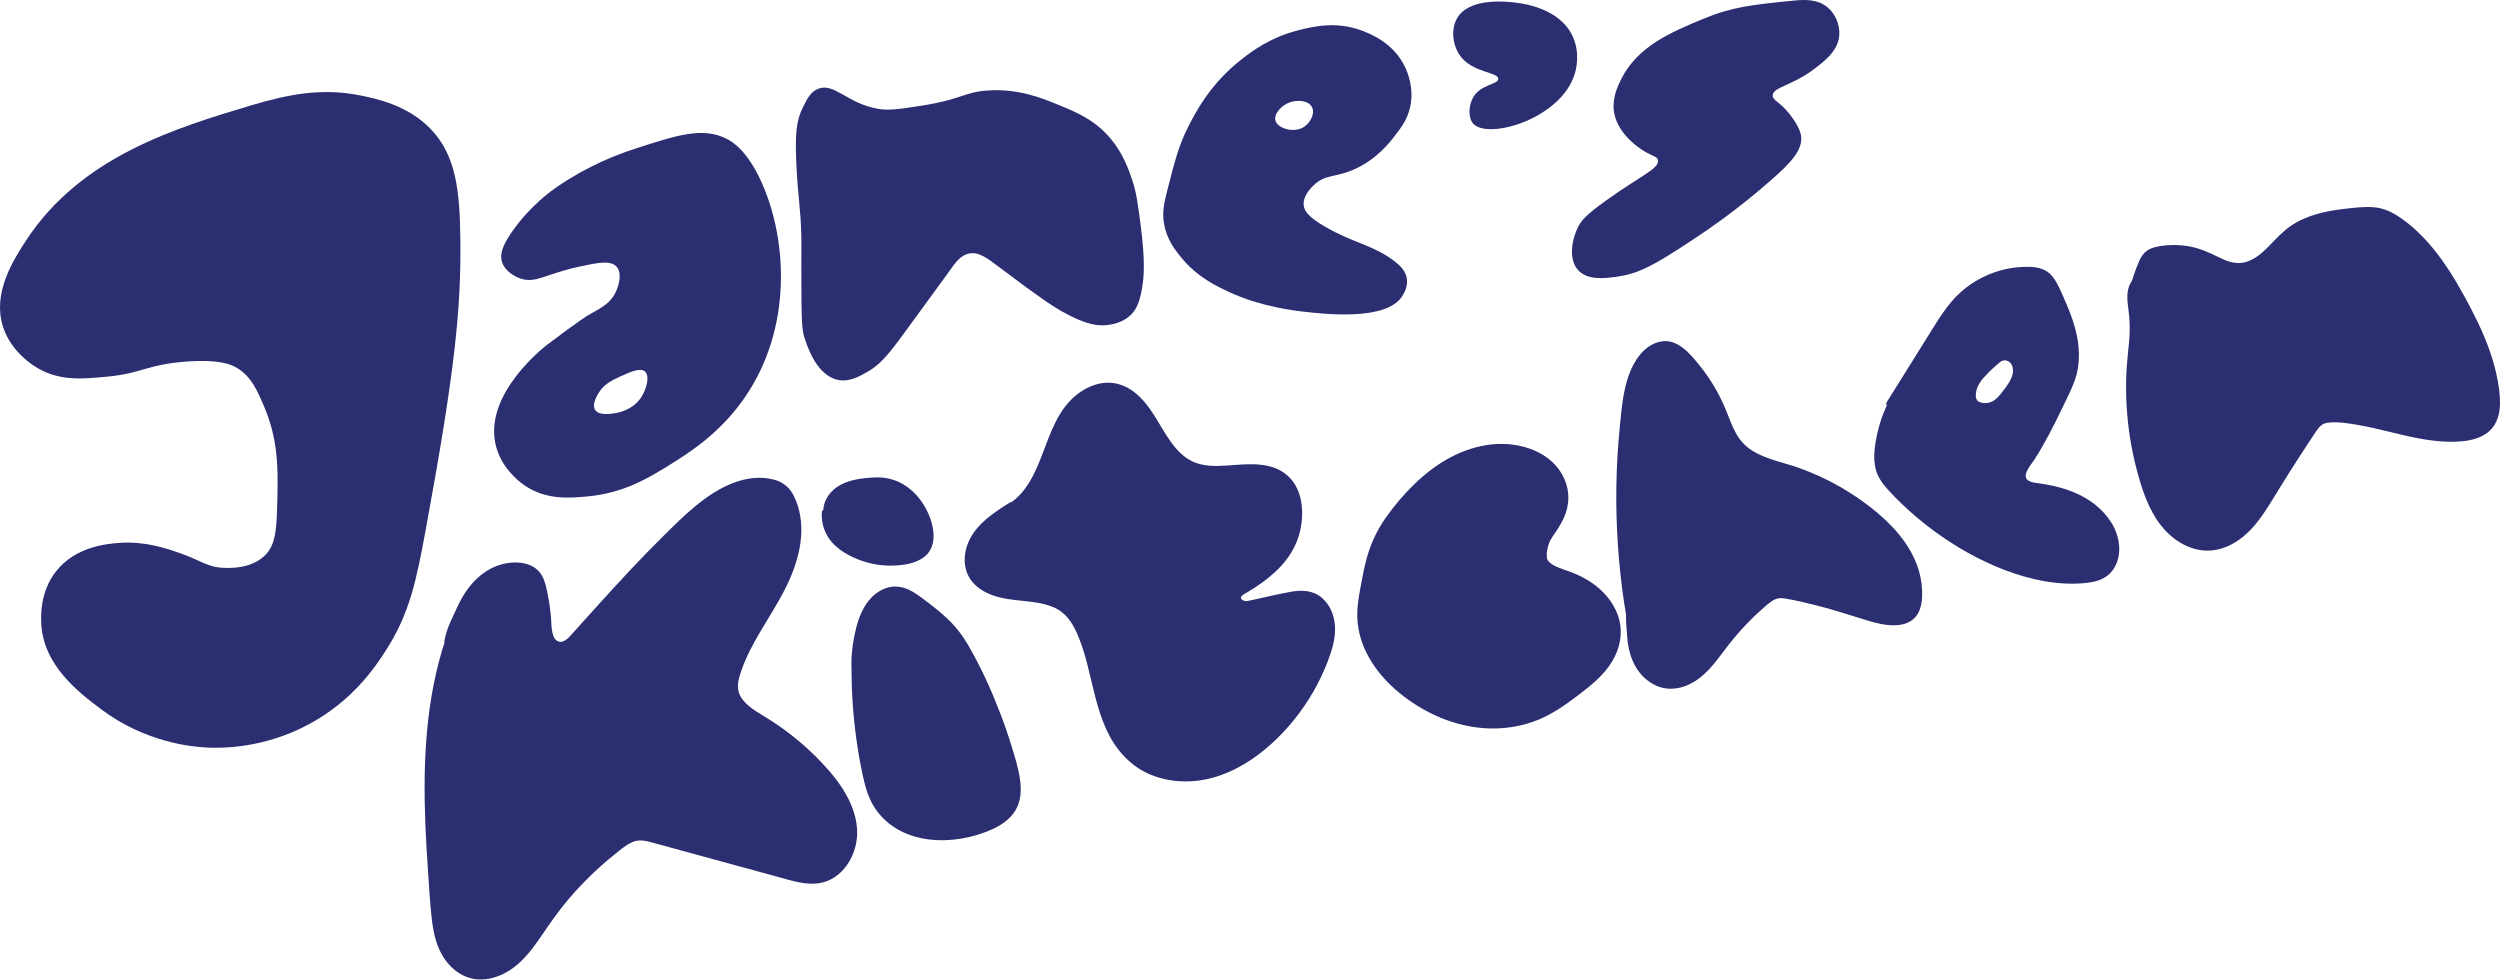 <?xml version="1.0" encoding="utf-8"?>
<!-- Generator: Adobe Illustrator 28.1.0, SVG Export Plug-In . SVG Version: 6.00 Build 0)  -->
<svg version="1.1" id="Layer_1" xmlns="http://www.w3.org/2000/svg" xmlns:xlink="http://www.w3.org/1999/xlink" x="0px" y="0px"
	 viewBox="0 0 1171.69 459.08" style="enable-background:new 0 0 1171.69 459.08;" xml:space="preserve">
<style type="text/css">
	.st0{fill:#2C2E72;}
</style>
<path class="st0" d="M111.31,172.6c-2.63-1.65-8.02-4.31-24.17-3.12c-18.26,1.35-20.37,5.43-36.64,7.02
	c-11.63,1.13-22.24,2.17-32.74-3.9c-1.94-1.12-12.54-7.48-16.37-19.49c-5.03-15.75,4.78-31.18,10.91-40.54
	C38.06,73.3,82.36,59.99,117.54,49.43c18.39-5.52,33.88-8.25,51.45-4.68c7.33,1.49,21.92,4.46,32.74,15.59
	c12.06,12.41,13.79,29.14,14.03,52.23c0.33,31.57-2.26,60.05-16.37,136.42c-4.25,22.98-7.38,38.61-18.71,56.13
	c-4.88,7.54-15.32,23.25-35.86,34.3c-21.89,11.77-42.26,11.25-48.33,10.91c-6.66-0.37-28.35-2.33-49.11-17.93
	c-10.27-7.72-27.28-20.5-28.06-40.54c-0.12-2.99-0.65-14.47,7.02-24.17c9.25-11.69,24.06-12.83,29.62-13.25
	c11.94-0.92,22.35,2.7,28.06,4.68c10.33,3.58,12.97,6.74,21.05,7.02c2.79,0.1,12.27,0.43,18.71-5.46
	c5.66-5.18,5.93-12.88,6.24-28.06c0.26-13.02,0.39-26.53-6.24-42.09C120.44,182.68,117.78,176.66,111.31,172.6z"/>
<path class="st0" d="M356.86,85.29c-6.69-14.77-13.54-18.85-16.37-20.27c-11.17-5.62-23.21-1.71-42.87,4.68
	c-8.35,2.71-22,7.9-36.64,17.93c-2.23,1.53-12.49,8.69-21.05,21.05c-4.47,6.46-5.78,10.44-4.68,14.03c1.64,5.31,7.87,7.55,8.57,7.8
	c7.27,2.51,11.7-2.06,27.28-5.46c8.98-1.95,15.17-3.22,17.93,0c2.66,3.1,1.03,9.05-0.78,12.47c-2.72,5.14-7.16,7.1-12.47,10.13
	c0,0-4.08,2.33-19.49,14.03c-1.33,1.01-28.95,22.54-24.17,45.99c2.31,11.3,11.1,17.95,13.25,19.49c10.31,7.38,21.84,6.28,30.4,5.46
	c16.77-1.61,28.55-8.79,38.2-14.81c8.75-5.46,22.84-14.26,34.3-30.4C371.72,154.42,369.02,112.11,356.86,85.29z M300.74,185.85
	c-3.92,6.37-11.01,7.55-12.47,7.8c-1.92,0.32-7.56,1.26-9.35-1.56c-1.58-2.5,0.77-6.47,1.56-7.8c2.53-4.27,6.48-6.13,10.13-7.8
	c4.78-2.18,9.49-4.32,11.69-2.34C304.73,176.34,302.85,182.41,300.74,185.85z"/>
<path class="st0" d="M375.57,111.01c-0.35-14.63-1.61-17.96-2.34-34.3c-0.63-13.99-0.09-20.09,3.12-26.5
	c1.99-3.99,3.58-7.17,7.02-8.57c7.56-3.09,13.49,6.75,28.06,9.35c5.21,0.93,10.49,0.1,21.05-1.56c18.11-2.85,19.23-6.23,30.4-7.02
	c14.2-0.99,25.42,3.57,31.96,6.24c8.82,3.59,18.02,7.14,25.72,16.37c5.99,7.18,8.5,14.64,10.13,19.49
	c1.91,5.66,2.57,10.79,3.9,21.05c2.15,16.62,1.6,23.71,0.78,28.84c-1.23,7.7-3.05,10.95-5.46,13.25c-3.94,3.76-8.86,4.43-10.91,4.68
	c-4.36,0.53-9.99-0.04-21.05-6.24c-3.95-2.21-9.54-5.68-28.84-20.27c-6.56-4.96-10.26-7.85-14.81-7.02
	c-4.18,0.76-6.53,4.21-10.13,9.35c0,0-0.7,1-21.05,28.84c-7.84,10.73-11.39,14.27-16.37,17.15c-3.8,2.2-8.63,5-14.03,3.9
	c-9.96-2.03-14.4-15.79-15.59-19.49c-1.31-4.06-1.54-6.8-1.56-31.96C375.56,112.14,375.64,113.68,375.57,111.01z"/>
<path class="st0" d="M615.67,86.85c5.27-5.09,9.5-3.57,17.93-7.02c11.25-4.6,17.72-13.05,20.27-16.37c2.95-3.85,5.75-7.5,7.02-13.25
	c2.03-9.19-1.41-16.73-2.34-18.71c-5.47-11.59-16.68-15.8-20.27-17.15c-12.41-4.67-23.5-1.79-30.4,0
	c-12.65,3.28-20.96,9.57-25.72,13.25c-15.07,11.64-22.12,25.48-25.72,32.74c-4.04,8.15-5.81,15.05-9.35,28.84
	c-1.66,6.46-2.41,10.54-1.56,15.59c1.24,7.35,5.15,12.31,7.8,15.59c7.75,9.61,17.04,13.93,24.17,17.15
	c3.01,1.36,14.67,6.45,33.52,8.57c10.09,1.14,38.4,4.33,45.99-7.02c0.68-1.01,3-4.49,2.34-8.57c-0.61-3.75-3.44-6.22-5.46-7.8
	c-10.14-7.92-19.33-8.58-32.74-16.37c-7.82-4.54-9.85-7.31-10.13-10.13C610.55,91.8,614.41,88.06,615.67,86.85z M610.99,59.57
	c-4.74,2.94-12.28,0.61-13.25-3.12c-0.82-3.13,2.99-7.26,7.02-8.57c3.18-1.04,8.45-0.98,10.13,2.34
	C616.48,53.35,613.99,57.7,610.99,59.57z"/>
<path class="st0" d="M702.2,36.96c0.04-3.28-12.09-2.72-17.93-10.91c-3.41-4.78-4.3-12.02-1.56-17.15c5.35-10,22.52-8.21,26.5-7.8
	c3.54,0.37,21.93,2.29,28.06,16.37c3.44,7.9,1.26,15.57,0.78,17.15c-6.47,21.11-40.54,30.96-47.55,23.39
	c-2.59-2.8-2.19-8.73,0-12.47C694.08,39.44,702.16,39.64,702.2,36.96z"/>
<path class="st0" d="M756.77,54.11c-1.78-7.18,1.3-13.54,3.12-17.15c7.71-15.36,23.45-21.92,38.2-28.06
	c13.74-5.72,23.19-6.67,42.09-8.57c5.17-0.52,11.51-0.95,16.37,3.12c3.78,3.17,5.88,8.41,5.46,13.25
	c-0.63,7.15-6.63,11.73-11.69,15.59c-10.47,7.98-19.45,8.48-19.49,12.47c-0.03,2.4,3.22,2.76,7.8,8.57
	c1.05,1.33,4.74,6.02,5.46,10.13c1.2,6.85-5.58,13.48-13.25,20.27c-16.86,14.92-31.09,24.43-38.98,29.62
	c-16.54,10.88-23.77,14.94-34.3,16.37c-5.55,0.76-13.54,1.73-17.93-3.12c-4.77-5.27-2.82-14.7,0-20.27
	c1.54-3.05,3.69-5.62,13.25-12.47C769,82.31,777.7,79.03,777.05,75.15c-0.39-2.31-3.59-1.84-9.35-6.24
	C765.87,67.54,758.75,62.1,756.77,54.11z"/>
<g>
	<path class="st0" d="M209.97,309.38c1.43-10.2,3.11-20.68,8.4-29.52s15.1-15.75,25.34-14.6c2.75,0.31,5.55,1.25,7.47,3.24
		c1.95,2.01,2.79,4.83,3.44,7.56c1.28,5.4,2.05,10.92,2.31,16.47c0.19,4.05,1.12,9.35,5.14,9.89c2.67,0.36,4.94-1.82,6.74-3.82
		c16.83-18.65,33.5-37.51,51.87-54.64c11.03-10.29,24.8-20.58,39.68-18.11c2.5,0.41,4.99,1.22,6.95,2.83
		c1.82,1.5,3.06,3.6,4.01,5.76c5.87,13.4,1.51,29.12-5.27,42.08s-15.97,24.81-20.47,38.73c-0.84,2.61-1.52,5.36-1.12,8.07
		c0.98,6.58,7.62,10.49,13.32,13.94c10.53,6.37,20.12,14.31,28.34,23.48c6.97,7.77,13.17,16.97,14.05,27.38
		c0.87,10.41-5.24,21.96-15.45,24.16c-5.32,1.15-10.81-0.3-16.06-1.73c-21.01-5.74-42.01-11.47-63.02-17.21
		c-2.1-0.57-4.25-1.15-6.41-0.95c-3.16,0.29-5.92,2.17-8.46,4.08c-13.2,9.89-24.81,21.91-34.24,35.44
		c-4.55,6.53-8.68,13.5-14.65,18.75c-5.98,5.25-14.4,8.56-21.97,6.12c-6.27-2.02-10.85-7.64-13.25-13.78s-2.93-12.82-3.43-19.39
		c-3.18-41.44-6.21-84.21,7.05-123.61"/>
	<g>
		<path class="st0" d="M211.42,309.78c1.78-12.68,3.97-26.73,13.72-35.97c4.11-3.9,9.48-6.84,15.22-7.15c3-0.16,6.41,0.24,8.88,2.1
			c2.55,1.92,3.36,5.2,4.04,8.15c0.83,3.58,1.44,7.21,1.8,10.86c0.3,2.98,0.25,6.02,0.84,8.96c0.46,2.29,1.38,4.7,3.34,6.12
			c2.34,1.69,5.35,1.21,7.59-0.4c2.76-1.99,4.92-4.9,7.18-7.41c2.45-2.72,4.9-5.44,7.35-8.15c4.91-5.43,9.83-10.83,14.83-16.18
			c5.05-5.4,10.17-10.73,15.41-15.94c5.01-4.99,10.07-9.97,15.48-14.53c9.34-7.87,21.93-15.88,34.73-12.56
			c3.44,0.89,5.84,2.87,7.48,6c1.49,2.84,2.4,6.02,2.89,9.18c0.99,6.45,0.02,13.08-1.82,19.28c-3.87,13.03-11.96,24.1-18.55,35.82
			c-3.24,5.77-6.26,11.81-8.09,18.19c-0.89,3.1-1.3,6.43-0.22,9.54c0.9,2.62,2.62,4.85,4.66,6.7c4.39,3.99,9.9,6.62,14.77,9.96
			c5.58,3.82,10.83,8.11,15.71,12.8c9,8.65,18.72,19.55,19.98,32.55c0.98,10.16-5.03,22.41-16.2,23.41
			c-3.6,0.32-7.18-0.41-10.65-1.29c-3.65-0.93-7.27-1.97-10.9-2.96c-7.38-2.01-14.75-4.03-22.13-6.04
			c-7.54-2.06-15.07-4.12-22.61-6.17c-3.67-1-7.33-2.04-11-3c-3.35-0.88-6.58-1.14-9.82,0.26c-2.96,1.27-5.5,3.38-8.02,5.34
			c-2.62,2.05-5.18,4.18-7.67,6.39c-5.08,4.52-9.87,9.38-14.31,14.52c-4.33,5.02-8.3,10.31-12.02,15.8
			c-3.66,5.41-7.27,10.95-12.17,15.35c-4.58,4.11-10.72,7.13-17,6.75c-5.93-0.36-10.79-4.23-13.84-9.13
			c-3.57-5.74-4.64-12.58-5.24-19.2c-0.66-7.24-1.14-14.51-1.63-21.76c-1.92-28.46-2.82-57.44,2.93-85.55
			c1.39-6.78,3.17-13.47,5.37-20.03c0.61-1.83-2.28-2.62-2.89-0.8c-9.37,27.97-10.65,57.79-9.47,87.03
			c0.3,7.38,0.75,14.76,1.26,22.13c0.51,7.31,0.9,14.67,1.74,21.96c0.77,6.65,2.25,13.42,6.17,18.98c3.52,5,8.63,8.66,14.82,9.29
			c6.21,0.64,12.51-1.86,17.41-5.53c5.42-4.05,9.43-9.61,13.21-15.15c3.82-5.62,7.68-11.16,12.06-16.37
			c4.47-5.32,9.29-10.34,14.43-15.01c2.46-2.24,4.99-4.4,7.6-6.48c2.6-2.08,5.31-4.45,8.39-5.79c3.6-1.57,7.14-0.32,10.71,0.65
			c3.85,1.05,7.7,2.1,11.55,3.15c15.23,4.16,30.47,8.32,45.7,12.48c6.83,1.87,14.23,4.47,21.35,2.62c5.22-1.35,9.49-5.1,12.21-9.68
			c2.73-4.59,4.08-10.11,3.71-15.43c-0.45-6.54-2.98-12.75-6.44-18.26c-3.52-5.6-7.94-10.63-12.61-15.3
			c-4.96-4.97-10.33-9.51-16.04-13.6c-2.72-1.95-5.51-3.77-8.37-5.51c-2.45-1.48-4.95-2.96-7.15-4.8c-2.05-1.72-3.97-3.79-4.79-6.39
			c-1.07-3.41,0.02-6.93,1.14-10.18c4.52-13.08,13.04-24.24,19.5-36.37c6.21-11.66,10.83-25.58,7.58-38.83
			c-0.77-3.12-1.94-6.37-3.81-9.01c-1.94-2.74-4.65-4.49-7.87-5.37c-6.28-1.71-13.1-0.81-19.1,1.5
			c-12.89,4.96-23.06,15.29-32.71,24.8c-10.76,10.61-21,21.72-31.13,32.92c-2.56,2.83-5.12,5.67-7.67,8.5
			c-1.17,1.3-2.34,2.6-3.51,3.9c-1.1,1.22-2.18,2.56-3.54,3.51c-2.32,1.64-4.57,0.94-5.66-1.59c-1.1-2.58-1.02-5.5-1.22-8.24
			c-0.28-3.77-0.78-7.53-1.52-11.24c-0.62-3.14-1.24-6.47-2.87-9.27c-3.3-5.67-10.56-6.68-16.5-5.63
			c-12.73,2.26-21.11,13.73-24.87,25.31c-2.07,6.38-3.08,13.03-4.01,19.65c-0.11,0.81,0.2,1.6,1.05,1.85
			C210.27,311.02,211.31,310.58,211.42,309.78L211.42,309.78z"/>
	</g>
</g>
<g>
	<g>
		<path class="st0" d="M211.21,300.96c0.94-5.24,3.32-10,5.72-14.7c0.87-1.72-1.71-3.24-2.59-1.51c-2.5,4.92-5.04,9.94-6.02,15.42
			c-0.14,0.8,0.22,1.62,1.05,1.85C210.09,302.2,211.06,301.76,211.21,300.96L211.21,300.96z"/>
	</g>
</g>
<g>
	<path class="st0" d="M401.63,323.34c-1.87-9.95-1.36-20.35,1.49-30.07c1.24-4.22,2.96-8.39,5.89-11.67s7.23-5.55,11.61-5.19
		c4.26,0.35,7.92,3.03,11.33,5.62c5.99,4.54,12.06,9.16,16.61,15.13c2.2,2.89,4.02,6.06,5.75,9.25
		c8.91,16.42,15.88,33.9,20.71,51.94c1.75,6.52,3.15,13.75,0.09,19.77c-2.88,5.68-9.07,8.86-15.11,10.91
		c-8.8,2.98-18.32,4.36-27.42,2.52s-17.73-7.17-22.29-15.26c-2.42-4.3-3.63-9.17-4.65-14c-3.59-16.93-5.27-34.26-5.02-51.56"/>
	<g>
		<path class="st0" d="M403.08,322.94c-1.94-10.5-1.25-21.61,2.27-31.71c1.57-4.52,4.06-9,8.27-11.54c1.94-1.17,4.13-1.88,6.41-1.81
			c2.42,0.07,4.68,1.08,6.72,2.32c4.12,2.5,7.98,5.7,11.67,8.79c3.86,3.23,7.47,6.78,10.31,10.96c2.96,4.35,5.37,9.1,7.73,13.79
			c2.37,4.71,4.59,9.5,6.63,14.36c4.13,9.82,7.6,19.92,10.37,30.21c1.26,4.67,2.48,9.64,1.77,14.5c-0.67,4.55-3.31,8.2-7.08,10.74
			c-3.78,2.54-8.17,4.07-12.54,5.27c-5.18,1.42-10.53,2.21-15.9,2.04c-9.09-0.28-18.2-3.62-24.48-10.36
			c-3.3-3.54-5.33-7.87-6.66-12.49c-1.47-5.11-2.41-10.41-3.29-15.66c-1.86-11.03-2.89-22.2-3.13-33.38
			c-0.06-2.75-0.06-5.5-0.02-8.25c0.03-1.93-2.97-1.93-3,0c-0.16,11.95,0.59,23.88,2.23,35.72c0.82,5.89,1.85,11.76,3.13,17.56
			c1.14,5.16,2.63,10.37,5.6,14.8c12.01,17.92,37.46,17.91,55.27,9.72c4.16-1.91,8.11-4.68,10.52-8.66
			c2.66-4.4,2.87-9.62,2.17-14.58c-0.76-5.36-2.42-10.62-4.01-15.78c-1.68-5.46-3.56-10.86-5.63-16.18
			c-4.11-10.58-8.88-21.01-14.57-30.84c-2.74-4.74-6.04-9-10.05-12.75c-3.83-3.58-8.04-6.76-12.24-9.88
			c-4-2.97-8.53-5.56-13.69-4.84c-5.02,0.7-9.19,4.04-11.94,8.17c-2.98,4.47-4.53,9.91-5.57,15.13c-1.13,5.63-1.54,11.41-1.19,17.14
			c0.17,2.78,0.53,5.54,1.03,8.28C400.54,325.64,403.43,324.83,403.08,322.94L403.08,322.94z"/>
	</g>
</g>
<g>
	<path class="st0" d="M387.55,241.27c-1-4.51,1.75-9.21,5.6-11.78c3.84-2.57,8.56-3.41,13.15-3.92c2.56-0.28,5.15-0.48,7.71-0.21
		c11.01,1.19,19.56,11.34,21.64,22.21c0.62,3.23,0.72,6.78-0.96,9.61c-1.98,3.32-5.94,4.89-9.73,5.66
		c-9.79,1.99-20.33,0.01-28.73-5.39c-2.1-1.35-4.08-2.91-5.67-4.84c-2.85-3.48-4.28-8.09-3.87-12.57"/>
	<g>
		<path class="st0" d="M388.99,240.87c-0.81-4.04,1.79-8.06,5.08-10.2c3.89-2.53,8.65-3.25,13.18-3.7c4.44-0.44,8.8-0.29,12.87,1.69
			c3.44,1.67,6.4,4.23,8.71,7.26c2.36,3.11,4.07,6.7,5.02,10.48c1.01,4.04,1.37,8.88-2.05,11.9c-3.04,2.67-7.7,3.41-11.58,3.69
			c-4.51,0.33-9.04-0.14-13.39-1.38c-4.74-1.36-9.51-3.64-13.2-6.96c-3.87-3.5-5.85-8.4-5.44-13.61c0.15-1.92-2.85-1.92-3,0
			c-0.4,5.12,1.31,10.25,4.71,14.11c3.39,3.85,8.23,6.5,12.97,8.3c4.78,1.82,9.95,2.72,15.06,2.64c4.72-0.07,10.01-0.75,14.11-3.28
			c8.92-5.5,5.38-18.05,0.81-25.33c-2.37-3.78-5.55-7.1-9.37-9.41c-4.2-2.55-8.93-3.55-13.82-3.3c-5.81,0.3-12.34,1.09-17.28,4.41
			c-4.4,2.95-7.35,8.11-6.28,13.47C386.48,243.56,389.37,242.76,388.99,240.87L388.99,240.87z"/>
	</g>
</g>
<g>
	<path class="st0" d="M462.15,250.06c1.79-3.62,4.33-6.85,7.43-9.44c2.26-1.89,4.8-3.43,7.05-5.33
		c6.46-5.47,10.09-13.52,13.11-21.43s5.72-16.14,10.95-22.8s13.71-11.54,22.01-9.85c8.56,1.74,14.31,9.61,18.77,17.12
		c4.45,7.51,9,15.77,16.95,19.4c6.99,3.19,15.06,2.06,22.72,1.51c7.66-0.55,16.2-0.14,21.73,5.19c3.68,3.54,5.37,8.73,5.77,13.82
		c0.55,7.11-1.21,14.37-4.96,20.44c-4.94,7.99-12.95,13.55-21.04,18.33c-1.09,0.64-2.29,1.42-2.54,2.66
		c-0.3,1.46,0.96,2.88,2.39,3.29s2.96,0.11,4.42-0.21c5.22-1.13,10.44-2.25,15.66-3.38c3.79-0.82,7.76-1.63,11.48-0.54
		c5.5,1.61,9.15,7.2,9.95,12.88s-0.75,11.42-2.76,16.8c-5.19,13.93-13.54,26.68-24.23,37c-8.87,8.56-19.6,15.58-31.64,18.19
		s-25.48,0.36-34.84-7.66c-8.61-7.38-12.89-18.59-15.74-29.57c-2.85-10.98-4.66-22.39-9.77-32.52c-1.21-2.41-2.63-4.75-4.53-6.66
		c-5.94-5.95-15.19-6.53-23.55-7.38c-8.36-0.86-17.81-3.14-21.72-10.58c-3.21-6.11-1.35-13.9,2.76-19.45
		c4.11-5.55,10.11-9.34,15.97-13"/>
	<g>
		<path class="st0" d="M463.45,250.81c2.45-4.86,6.04-8.42,10.42-11.56c4.25-3.05,7.81-6.47,10.64-10.91
			c5.56-8.71,7.87-18.92,12.35-28.14c4.2-8.63,11.6-17.55,22.02-17.83c9.77-0.27,16.27,8.38,20.82,15.91
			c4.69,7.76,9.3,16.78,17.97,20.74c9.74,4.45,20.37,1.07,30.58,1.59c4.46,0.23,9.2,1.21,12.73,4.12c3.77,3.11,5.59,7.97,6.09,12.73
			c1.11,10.56-3.18,20.56-10.74,27.82c-3.66,3.51-7.85,6.41-12.16,9.06c-1.84,1.13-4.35,2.15-5.27,4.24
			c-0.92,2.1,0.27,4.37,2.19,5.41c2.43,1.32,5.37,0.39,7.88-0.16c2.93-0.63,5.85-1.26,8.78-1.89c2.81-0.6,5.61-1.28,8.44-1.77
			c2.79-0.48,5.8-0.66,8.48,0.45c4.04,1.68,6.62,5.77,7.59,9.89c1.28,5.43-0.17,11.14-1.98,16.28c-3.47,9.83-8.64,19.13-15.04,27.35
			c-12.12,15.54-30.18,29.69-50.85,29.08c-9.69-0.28-19.17-3.92-25.79-11.14c-6.7-7.3-10.05-17.02-12.47-26.44
			c-2.75-10.72-4.6-21.8-9.5-31.83c-2.2-4.49-5.1-8.48-9.56-10.93c-4.17-2.29-8.89-3.18-13.55-3.77
			c-8.27-1.06-18.34-0.97-24.65-7.34c-3.24-3.27-4.34-7.9-3.49-12.37c0.93-4.9,3.67-9.05,7.22-12.46c3.61-3.46,7.88-6.12,12.11-8.76
			c1.63-1.02,0.13-3.62-1.51-2.59c-8.58,5.37-17.98,11.57-20.51,22.06c-1.14,4.76-0.65,9.96,2.22,14.03
			c2.53,3.6,6.32,5.89,10.41,7.35c8.95,3.2,18.83,1.87,27.72,5.27c4.98,1.9,8.22,5.55,10.6,10.22c2.61,5.13,4.34,10.66,5.79,16.21
			c2.75,10.55,4.57,21.39,9.18,31.36c4.25,9.21,10.99,16.92,20.47,20.9c9.29,3.9,19.87,4.14,29.51,1.45
			c10.15-2.83,19.26-8.61,27.05-15.61c7.9-7.1,14.64-15.54,19.93-24.74c2.65-4.61,4.93-9.44,6.82-14.41
			c2.06-5.4,3.78-11.22,3.22-17.06c-0.44-4.6-2.38-9.21-5.91-12.3c-4.22-3.69-9.48-3.92-14.77-2.96
			c-6.01,1.09-11.97,2.55-17.94,3.84c-1.27,0.27-2.81,0.75-4.1,0.31c-1.04-0.35-1.75-1.31-0.89-2.22c0.78-0.83,2.02-1.35,2.98-1.94
			c1.11-0.68,2.22-1.36,3.31-2.08c8.77-5.72,16.67-12.99,20.1-23.16c3.13-9.27,2.97-22.14-4.87-29.15
			c-7.72-6.91-18.8-5.43-28.28-4.79c-5.41,0.37-11.19,0.51-16.22-1.83c-4.42-2.06-7.79-5.69-10.55-9.62
			c-5.52-7.86-9.24-17.18-17.12-23.13c-3.79-2.86-8.44-4.52-13.22-4.19c-4.97,0.34-9.59,2.51-13.46,5.56
			c-8.55,6.75-12.19,17.45-15.9,27.27c-1.85,4.9-3.83,9.78-6.62,14.24c-1.37,2.19-2.94,4.25-4.77,6.08
			c-1.96,1.96-4.23,3.5-6.45,5.13c-4.22,3.1-7.69,6.9-10.06,11.6C459.99,251.02,462.58,252.54,463.45,250.81L463.45,250.81z"/>
	</g>
</g>
<g>
	<path class="st0" d="M722.73,260.91c0.19,4.1,5.05,5.97,8.97,7.2c6.66,2.09,13.13,5.21,18.15,10.06s8.47,11.59,8.33,18.57
		c-0.13,6.45-3.26,12.54-7.49,17.42c-4.22,4.87-9.5,8.69-14.73,12.47c-3.56,2.57-7.14,5.15-11.02,7.23
		c-10.43,5.58-22.78,7.23-34.47,5.38s-22.72-7.1-32.06-14.36c-11.09-8.63-20.26-21.08-20.79-35.12c-0.18-4.86,0.67-9.7,1.54-14.49
		c1.42-7.79,2.93-15.65,6.29-22.82c2.47-5.28,5.89-10.06,9.56-14.58c6.84-8.42,14.74-16.16,24.19-21.48s20.61-8.08,31.3-6.25
		c6.22,1.06,12.27,3.73,16.71,8.22c4.43,4.49,7.08,10.9,6.33,17.16c-0.8,6.69-5.15,12.32-9,17.85c-1.54,2.21-2.97,5.43-1.07,7.35"/>
	<g>
		<path class="st0" d="M721.23,260.91c0.44,5.76,6.67,7.5,11.26,9.03c6.08,2.03,11.99,5.01,16.58,9.56
			c4.35,4.32,7.48,10.2,7.6,16.42c0.12,6.54-3.09,12.69-7.34,17.49c-4.52,5.11-10.16,9.05-15.67,13c-5.7,4.09-11.55,7.71-18.3,9.75
			c-12.93,3.9-26.87,2.56-39.25-2.61c-11.49-4.8-22.32-12.76-29.47-23.04c-3.46-4.98-6.06-10.57-7.09-16.57
			c-1.21-7.02,0.25-14.1,1.55-21c1.29-6.87,2.79-13.83,5.83-20.17c2.99-6.23,7.25-11.79,11.75-17c8.66-10.02,19.22-18.89,32.1-22.75
			c12.05-3.61,27.3-2.75,36.19,7.24c4.14,4.65,6.2,11.16,4.66,17.28c-0.79,3.14-2.33,6-4.06,8.72c-1.69,2.65-3.82,5.1-5.29,7.87
			c-1.3,2.46-1.88,5.35,0.12,7.6c1.28,1.45,3.4-0.68,2.12-2.12c-1.92-2.16,1.84-6.29,3.01-7.96c1.94-2.77,3.87-5.59,5.29-8.67
			c2.83-6.11,3.05-12.65,0.24-18.81c-5.74-12.59-20.9-17.23-33.76-15.91c-13.98,1.44-26.33,8.88-36.27,18.5
			c-5.03,4.87-9.64,10.28-13.66,16.02c-4.18,5.97-7.14,12.48-9.01,19.52c-0.94,3.54-1.65,7.13-2.32,10.73
			c-0.73,3.92-1.48,7.85-1.8,11.83c-0.53,6.58,0.61,13,3.24,19.04c5.18,11.87,15.31,21.27,26.3,27.78
			c11.81,6.99,25.62,10.81,39.38,9.49c7.02-0.67,13.89-2.58,20.15-5.85c6.42-3.36,12.38-7.93,18.07-12.39
			c5.35-4.19,10.39-9.07,13.44-15.23c2.99-6.04,3.75-12.83,1.48-19.24c-2.2-6.21-6.54-11.3-11.89-15.06
			c-2.74-1.92-5.72-3.46-8.8-4.75c-2.82-1.18-5.81-1.92-8.62-3.11c-2-0.85-4.57-2.21-4.76-4.65
			C724.08,258.99,721.08,258.98,721.23,260.91L721.23,260.91z"/>
	</g>
</g>
<g>
	<g>
		<path class="st0" d="M724.66,250.53c-0.6,0.84-0.96,1.8-1.33,2.76c-0.4,1.01-0.76,2.03-0.97,3.1c-0.4,1.97-0.75,4.4-0.15,6.36
			c1.17,3.78,5.73,5.77,9.18,6.86c1.85,0.58,2.64-2.31,0.8-2.89c-1.62-0.51-3.16-1.21-4.6-2.12c-1.1-0.7-2.25-1.61-2.56-2.94
			c-0.34-1.46-0.04-3.32,0.29-4.77c0.37-1.63,0.96-3.47,1.94-4.84c0.47-0.66,0.11-1.67-0.54-2.05
			C725.95,249.55,725.13,249.87,724.66,250.53L724.66,250.53z"/>
	</g>
</g>
<g>
	<path class="st0" d="M764.92,295.65c-6.61-34.46-7.71-69.98-3.24-104.78c1.11-8.65,2.8-17.77,8.62-24.27
		c3.13-3.5,7.87-6.1,12.44-5.03c3,0.7,5.44,2.85,7.6,5.04c7.14,7.24,12.87,15.85,16.79,25.23c2.44,5.84,4.29,12.15,8.59,16.79
		c5.72,6.17,14.52,8.11,22.56,10.63c14.26,4.46,27.65,11.67,39.23,21.11c6.26,5.1,12.05,10.92,16.15,17.87
		c4.1,6.95,6.42,15.13,5.47,23.15c-0.3,2.51-0.98,5.11-2.71,6.95c-1.64,1.74-4.03,2.6-6.4,2.94c-6.31,0.93-12.61-1.33-18.66-3.34
		c-10.96-3.63-22.14-6.56-33.47-8.76c-1.59-0.31-3.23-0.61-4.83-0.3c-2.07,0.39-3.82,1.74-5.44,3.08
		c-6.95,5.76-13.26,12.29-18.77,19.43c-3.64,4.71-6.97,9.73-11.41,13.69s-10.3,6.81-16.21,6.1c-5.6-0.68-10.5-4.54-13.35-9.41
		c-2.86-4.87-3.87-10.62-3.93-16.27"/>
	<g>
		<path class="st0" d="M766.37,295.25c-3.31-17.34-5.24-34.94-5.74-52.59c-0.5-17.55,0.34-35.18,2.67-52.59
			c0.96-7.17,2.37-14.69,6.69-20.69c2.09-2.91,5.05-5.47,8.61-6.31c3.74-0.88,6.9,0.99,9.55,3.48c5.65,5.31,10.36,11.73,14.08,18.52
			c1.88,3.44,3.44,7,4.87,10.65c1.35,3.45,2.69,6.94,4.65,10.1c3.9,6.28,10.13,9.71,16.96,12.05c3.45,1.18,6.98,2.12,10.45,3.25
			c3.74,1.22,7.42,2.62,11.01,4.21c7.22,3.21,14.12,7.15,20.56,11.73c6.33,4.5,12.36,9.63,17.28,15.66
			c5.03,6.17,8.86,13.67,9.68,21.68c0.37,3.59,0.47,7.94-1.2,11.25c-1.8,3.58-6.01,4.39-9.68,4.36c-4.32-0.04-8.51-1.35-12.58-2.68
			c-4.17-1.37-8.34-2.73-12.56-3.94c-4.16-1.2-8.35-2.3-12.56-3.3c-4.2-1-8.48-2.08-12.76-2.66c-1.95-0.26-3.81-0.14-5.62,0.68
			c-1.74,0.78-3.22,2.03-4.67,3.25c-3.17,2.66-6.2,5.47-9.09,8.44c-2.83,2.91-5.52,5.96-8.05,9.14c-2.5,3.14-4.8,6.45-7.33,9.57
			c-4.7,5.78-11.13,11.62-19.1,11.3c-7.31-0.29-12.93-6.37-15.21-12.92c-1.27-3.66-1.75-7.5-1.8-11.36c-0.03-1.93-3.03-1.93-3,0
			c0.11,7.86,2.04,16.12,7.85,21.78c2.54,2.47,5.75,4.39,9.23,5.13c3.82,0.81,7.73,0.21,11.29-1.31
			c7.66-3.26,12.63-10.06,17.47-16.51c5.14-6.86,10.88-13.23,17.3-18.92c1.54-1.37,3.09-2.8,4.8-3.96c1.9-1.28,3.75-1.64,6-1.27
			c4.47,0.73,8.91,1.8,13.31,2.87c8.87,2.15,17.47,5.02,26.18,7.69c6.94,2.13,18.13,4.33,22.79-3.16c2.02-3.24,2.28-7.55,2.15-11.27
			c-0.15-4.16-1.06-8.29-2.54-12.18c-2.93-7.64-7.94-14.24-13.8-19.88c-5.88-5.67-12.55-10.61-19.53-14.84
			c-7.05-4.28-14.56-7.82-22.34-10.56c-7.07-2.49-14.78-3.84-21.23-7.82c-3.26-2.01-5.8-4.74-7.69-8.06
			c-1.95-3.44-3.24-7.19-4.72-10.84c-3.06-7.55-7.17-14.58-12.28-20.93c-4.54-5.63-10.58-13.14-18.72-11.35
			c-7.54,1.66-12.3,9.07-14.69,15.87c-2.71,7.72-3.37,16.18-4.17,24.27c-0.9,9.09-1.43,18.22-1.58,27.36
			c-0.3,18.41,0.94,36.83,3.66,55.04c0.67,4.48,1.43,8.94,2.28,13.39C763.84,297.94,766.73,297.14,766.37,295.25L766.37,295.25z"/>
	</g>
</g>
<g>
	<g>
		<path class="st0" d="M765.51,296.49c-0.37-3.11-0.51-6.24-0.41-9.37c0.02-0.79-0.71-1.54-1.5-1.5c-0.83,0.04-1.47,0.66-1.5,1.5
			c-0.1,3.13,0.04,6.26,0.41,9.37c0.09,0.78,0.62,1.54,1.5,1.5C764.74,297.96,765.61,297.32,765.51,296.49L765.51,296.49z"/>
	</g>
</g>
<g>
	<path class="st0" d="M989.67,248.24c-3.04-6.31-8.52-11.25-14.74-14.5s-13.14-4.91-20.1-5.82c-2.56-0.34-5.58-0.89-6.63-3.25
		c-1.04-2.33,0.54-4.93,1.99-7.04c6.87-10.04,12.15-21.07,17.4-32.06c1.63-3.4,3.26-6.83,4.23-10.48
		c3.52-13.25-2.16-27.04-8.05-39.42c-1.41-2.96-3-6.09-5.86-7.68c-1.84-1.03-4.01-1.3-6.13-1.39c-12.63-0.57-25.4,4.55-34.15,13.68
		c-4.22,4.41-7.49,9.62-10.72,14.8c-7.11,11.38-14.22,22.76-21.32,34.13l2.7-3.52c-4.6,7.82-7.41,16.68-8.16,25.72
		c-0.25,3.07-0.26,6.23,0.71,9.15c1.18,3.54,3.69,6.46,6.24,9.17c11.62,12.37,25.38,22.72,40.49,30.44
		c14.91,7.62,31.52,12.74,48.23,11.7c3.75-0.23,7.65-0.84,10.7-3.05C992.61,264.4,992.95,255.04,989.67,248.24z M944.88,174.97
		c-0.3,2.09-1.29,4.02-2.45,5.78c-0.81,1.23-1.71,2.39-2.6,3.56c-1.48,1.92-3.02,3.89-5.14,5.05c-2.11,1.16-4.71,1.39-7,0.63
		c-0.75-0.25-1.47-0.61-2.02-1.17c-1.13-1.16-1.29-2.95-1.1-4.56c0.24-2.02,0.94-3.99,2.04-5.71c0.68-1.06,1.5-2.03,2.35-2.96
		c2.56-2.82,5.36-5.41,8.37-7.74l0.22,0.01c1.85-1.01,4.33-0.37,5.75,1.18C944.72,170.61,945.18,172.88,944.88,174.97z"/>
	<g>
		<path class="st0" d="M990.96,247.49c-3.42-6.96-9.55-12.3-16.47-15.64c-3.95-1.91-8.13-3.26-12.41-4.19
			c-2.12-0.46-4.25-0.82-6.4-1.12c-1.61-0.22-3.39-0.37-4.83-1.18c-3.84-2.17,1-7.43,2.45-9.69c2.5-3.86,4.79-7.86,6.95-11.92
			c2.17-4.07,4.21-8.2,6.21-12.35c1.99-4.13,4.12-8.24,5.73-12.55c3.12-8.35,2.58-17.27,0.17-25.73c-1.23-4.32-2.9-8.51-4.71-12.61
			c-1.62-3.67-3.16-7.68-5.65-10.86c-2.62-3.35-6.31-4.39-10.42-4.56c-3.91-0.16-7.86,0.23-11.69,1.08
			c-7.65,1.71-14.85,5.37-20.73,10.56c-6.53,5.76-10.95,13.44-15.52,20.75c-5.18,8.29-10.35,16.58-15.53,24.86
			c-1.27,2.04-2.54,4.07-3.82,6.11c-1.05,1.69,1.45,3,2.59,1.51c0.9-1.17,1.8-2.35,2.7-3.52c-0.86-0.5-1.73-1.01-2.59-1.51
			c-3.29,5.63-5.72,11.77-7.12,18.14c-1.35,6.16-2.5,13.42,0.11,19.39c1.19,2.72,3.07,5.07,5.05,7.25c2.06,2.28,4.23,4.46,6.45,6.59
			c4.56,4.37,9.4,8.43,14.47,12.2c10.19,7.57,21.38,13.93,33.23,18.51c12.14,4.69,25.66,7.63,38.72,6.18
			c3.28-0.36,6.63-1.12,9.36-3.08c2.27-1.63,3.89-3.89,4.88-6.49C994.12,258.44,993.29,252.42,990.96,247.49
			c-0.82-1.74-3.41-0.22-2.59,1.51c1.91,4.05,2.51,8.93,1.09,13.23c-1.66,5.02-6.15,7.29-11.14,7.93c-12.06,1.55-24.68-1.06-36-5.15
			c-11.2-4.05-21.79-9.86-31.53-16.69c-4.78-3.35-9.36-7-13.71-10.9c-4.28-3.84-8.79-7.91-12.22-12.55
			c-1.95-2.64-3.14-5.53-3.33-8.82c-0.2-3.47,0.25-7.01,0.89-10.41c1.27-6.76,3.7-13.23,7.17-19.17c1-1.72-1.45-3-2.59-1.51
			c-0.9,1.17-1.8,2.35-2.7,3.52c0.86,0.5,1.73,1.01,2.59,1.51c5.05-8.08,10.09-16.15,15.14-24.23c2.46-3.93,4.9-7.87,7.37-11.8
			c2.27-3.6,4.6-7.2,7.36-10.45c5.04-5.94,11.58-10.46,18.95-13.01c3.58-1.24,7.31-2.04,11.09-2.31c3.57-0.26,8.28-0.61,11.28,1.72
			c2.97,2.31,4.42,6.53,5.94,9.84c1.83,3.99,3.53,8.04,4.85,12.23c2.61,8.22,3.63,16.92,0.74,25.21c-1.5,4.31-3.67,8.4-5.65,12.5
			c-1.93,4.01-3.9,8-5.98,11.94c-2.08,3.93-4.27,7.8-6.65,11.55c-1.97,3.11-5.51,6.8-4.89,10.78c0.57,3.6,4.18,4.86,7.34,5.33
			c4.14,0.61,8.24,1.29,12.26,2.5c7.48,2.26,14.7,6.27,19.49,12.6c1.09,1.45,2.03,3,2.83,4.63
			C989.23,250.73,991.81,249.22,990.96,247.49z"/>
		<path class="st0" d="M943.43,174.57c-0.54,3.27-2.56,5.94-4.53,8.5c-1.81,2.36-3.75,4.96-6.8,5.67c-1.41,0.33-2.99,0.25-4.33-0.31
			c-1.38-0.58-1.79-1.78-1.77-3.19c0.04-3.19,1.7-5.99,3.77-8.3c2.62-2.93,5.52-5.6,8.62-8.02c-0.35,0.15-0.71,0.29-1.06,0.44
			c0.76,0.02,1.39-0.46,2.16-0.48c0.87-0.02,1.75,0.34,2.41,0.9c1.48,1.27,1.7,3.37,1.48,5.19c-0.1,0.81,0.76,1.49,1.5,1.5
			c0.89,0.01,1.4-0.7,1.5-1.5c0.57-4.59-2.58-9.79-7.75-9.01c-0.5,0.08-1.12,0.19-1.56,0.47c-0.04,0.02,0.57-0.13,0.26-0.07
			c-0.47,0.09-0.67,0.17-1.06,0.44c-1.11,0.75-2.14,1.71-3.14,2.59c-2.12,1.86-4.15,3.85-5.98,5.99c-1.67,1.95-3,4.11-3.67,6.6
			c-0.58,2.18-0.83,4.78,0.33,6.82c1.25,2.21,3.97,3.04,6.36,3.11c2.47,0.07,4.85-0.78,6.78-2.3c2.25-1.76,3.95-4.21,5.62-6.49
			c1.71-2.33,3.27-4.88,3.75-7.78C946.64,173.48,943.75,172.67,943.43,174.57z"/>
	</g>
</g>
<g>
	<path class="st0" d="M999.28,136.65c1.16-4.28,2.57-8.5,4.24-12.61c0.69-1.7,1.45-3.43,2.79-4.68c1.61-1.5,3.84-2.12,6-2.49
		c7.41-1.29,15.2-0.34,22.08,2.69c4.76,2.1,9.35,5.23,14.56,5.27c4.88,0.04,9.37-2.71,12.99-5.98c3.62-3.28,6.67-7.16,10.48-10.22
		c9.21-7.39,21.65-9.06,33.43-9.89c3.3-0.23,6.66-0.42,9.87,0.37c2.98,0.73,5.7,2.28,8.24,4c13.25,8.99,22.28,22.9,29.99,36.93
		c7.61,13.85,14.41,28.56,16.04,44.29c0.56,5.39,0.32,11.35-3.19,15.48c-3.24,3.81-8.54,5.15-13.53,5.56
		c-20.05,1.61-39.36-8.42-59.47-8.87c-2.21-0.05-4.55,0.05-6.39,1.27c-1.33,0.87-2.25,2.23-3.13,3.54
		c-6.63,9.91-13.06,19.95-19.28,30.12c-3.49,5.7-6.97,11.51-11.67,16.27c-4.7,4.76-10.84,8.45-17.51,8.83
		c-7.92,0.45-15.57-3.86-20.74-9.88s-8.2-13.57-10.53-21.16c-5.72-18.63-7.75-38.39-5.94-57.79c0.61-6.48,1.63-12.99,0.9-19.46
		c-0.59-5.25-2.22-11.05,0.69-15.46"/>
	<g>
		<path class="st0" d="M1000.73,137.05c1.26-4.62,2.69-9.35,4.7-13.71c0.92-1.99,2.14-3.5,4.25-4.27c1.95-0.71,4.09-0.98,6.14-1.15
			c4.66-0.37,9.34,0.13,13.81,1.48c4.3,1.3,8.11,3.65,12.25,5.34c4,1.64,8.25,2.13,12.39,0.66c4.06-1.45,7.47-4.17,10.5-7.18
			c3.22-3.19,6.15-6.75,9.86-9.4c3.4-2.43,7.21-4.16,11.2-5.39c4.12-1.26,8.38-2.03,12.66-2.53c4.43-0.52,9.04-1.08,13.51-0.83
			c4.76,0.26,8.77,2.55,12.57,5.27c3.46,2.49,6.63,5.37,9.54,8.47c5.9,6.26,10.72,13.43,15.07,20.83c4.64,7.89,9,16.04,12.5,24.5
			c3.51,8.48,6.3,17.53,6.95,26.73c0.28,3.98,0.09,8.31-2.1,11.78c-2.13,3.37-5.94,4.96-9.7,5.72c-8.76,1.76-18.14,0.16-26.74-1.71
			c-9.07-1.97-18.01-4.61-27.22-5.89c-2.27-0.32-4.55-0.57-6.84-0.7c-2.24-0.13-4.57-0.25-6.77,0.29c-4.48,1.1-6.65,5.72-8.99,9.26
			c-5.58,8.45-11.02,16.99-16.31,25.63c-4.66,7.6-9.35,15.75-16.98,20.77c-3.44,2.27-7.4,3.87-11.56,4.02
			c-4.1,0.15-8.11-1.04-11.65-3.08c-7.59-4.36-12.33-12.04-15.43-20.02c-3.46-8.89-5.69-18.34-7.16-27.75
			c-1.5-9.65-2.01-19.46-1.59-29.21c0.43-9.84,2.47-19.55,1.05-29.39c-0.57-3.98-1.44-8.44,0.83-12.05
			c1.03-1.64-1.56-3.15-2.59-1.51c-2.42,3.86-1.98,8.4-1.38,12.71c0.72,5.11,0.84,10.04,0.37,15.18c-0.47,5.11-1.08,10.18-1.3,15.31
			c-0.21,5.03-0.17,10.06,0.12,15.08c0.6,10.17,2.21,20.3,4.82,30.15c2.37,8.9,5.35,18.06,11.02,25.46
			c5.17,6.73,12.97,11.96,21.68,12.14c8.91,0.19,16.83-5.22,22.41-11.76c3.12-3.67,5.73-7.73,8.25-11.82
			c2.69-4.38,5.38-8.76,8.13-13.1c2.84-4.49,5.71-8.95,8.63-13.38c1.41-2.14,2.81-4.3,4.26-6.42c1.37-2,2.9-3.27,5.39-3.52
			c4.61-0.46,9.56,0.36,14.09,1.14c4.73,0.82,9.39,1.93,14.05,3.06c9.36,2.27,18.82,4.64,28.5,4.78c7.97,0.12,18.02-1.08,21.9-9.18
			c1.84-3.83,2.08-8.19,1.75-12.36c-0.37-4.7-1.26-9.38-2.48-13.93c-2.51-9.38-6.51-18.31-10.98-26.89
			c-4.2-8.07-8.72-16.05-14.07-23.42c-5.2-7.16-11.23-13.74-18.5-18.85c-3.97-2.8-8.19-4.92-13.1-5.29
			c-4.61-0.35-9.4,0.26-13.98,0.8c-8.67,1.02-17.56,2.96-24.87,7.98c-3.85,2.65-6.93,6.12-10.18,9.43
			c-3.14,3.2-6.68,6.34-11.11,7.55c-4.53,1.24-8.74-0.49-12.76-2.48c-4.27-2.11-8.5-4-13.21-4.88c-4.63-0.86-9.35-0.92-14-0.17
			c-2.1,0.34-4.28,0.87-6.05,2.11c-1.75,1.23-2.86,2.98-3.7,4.91c-1.95,4.48-3.48,9.17-4.77,13.88
			C997.33,138.12,1000.22,138.92,1000.73,137.05L1000.73,137.05z"/>
	</g>
</g>
</svg>
